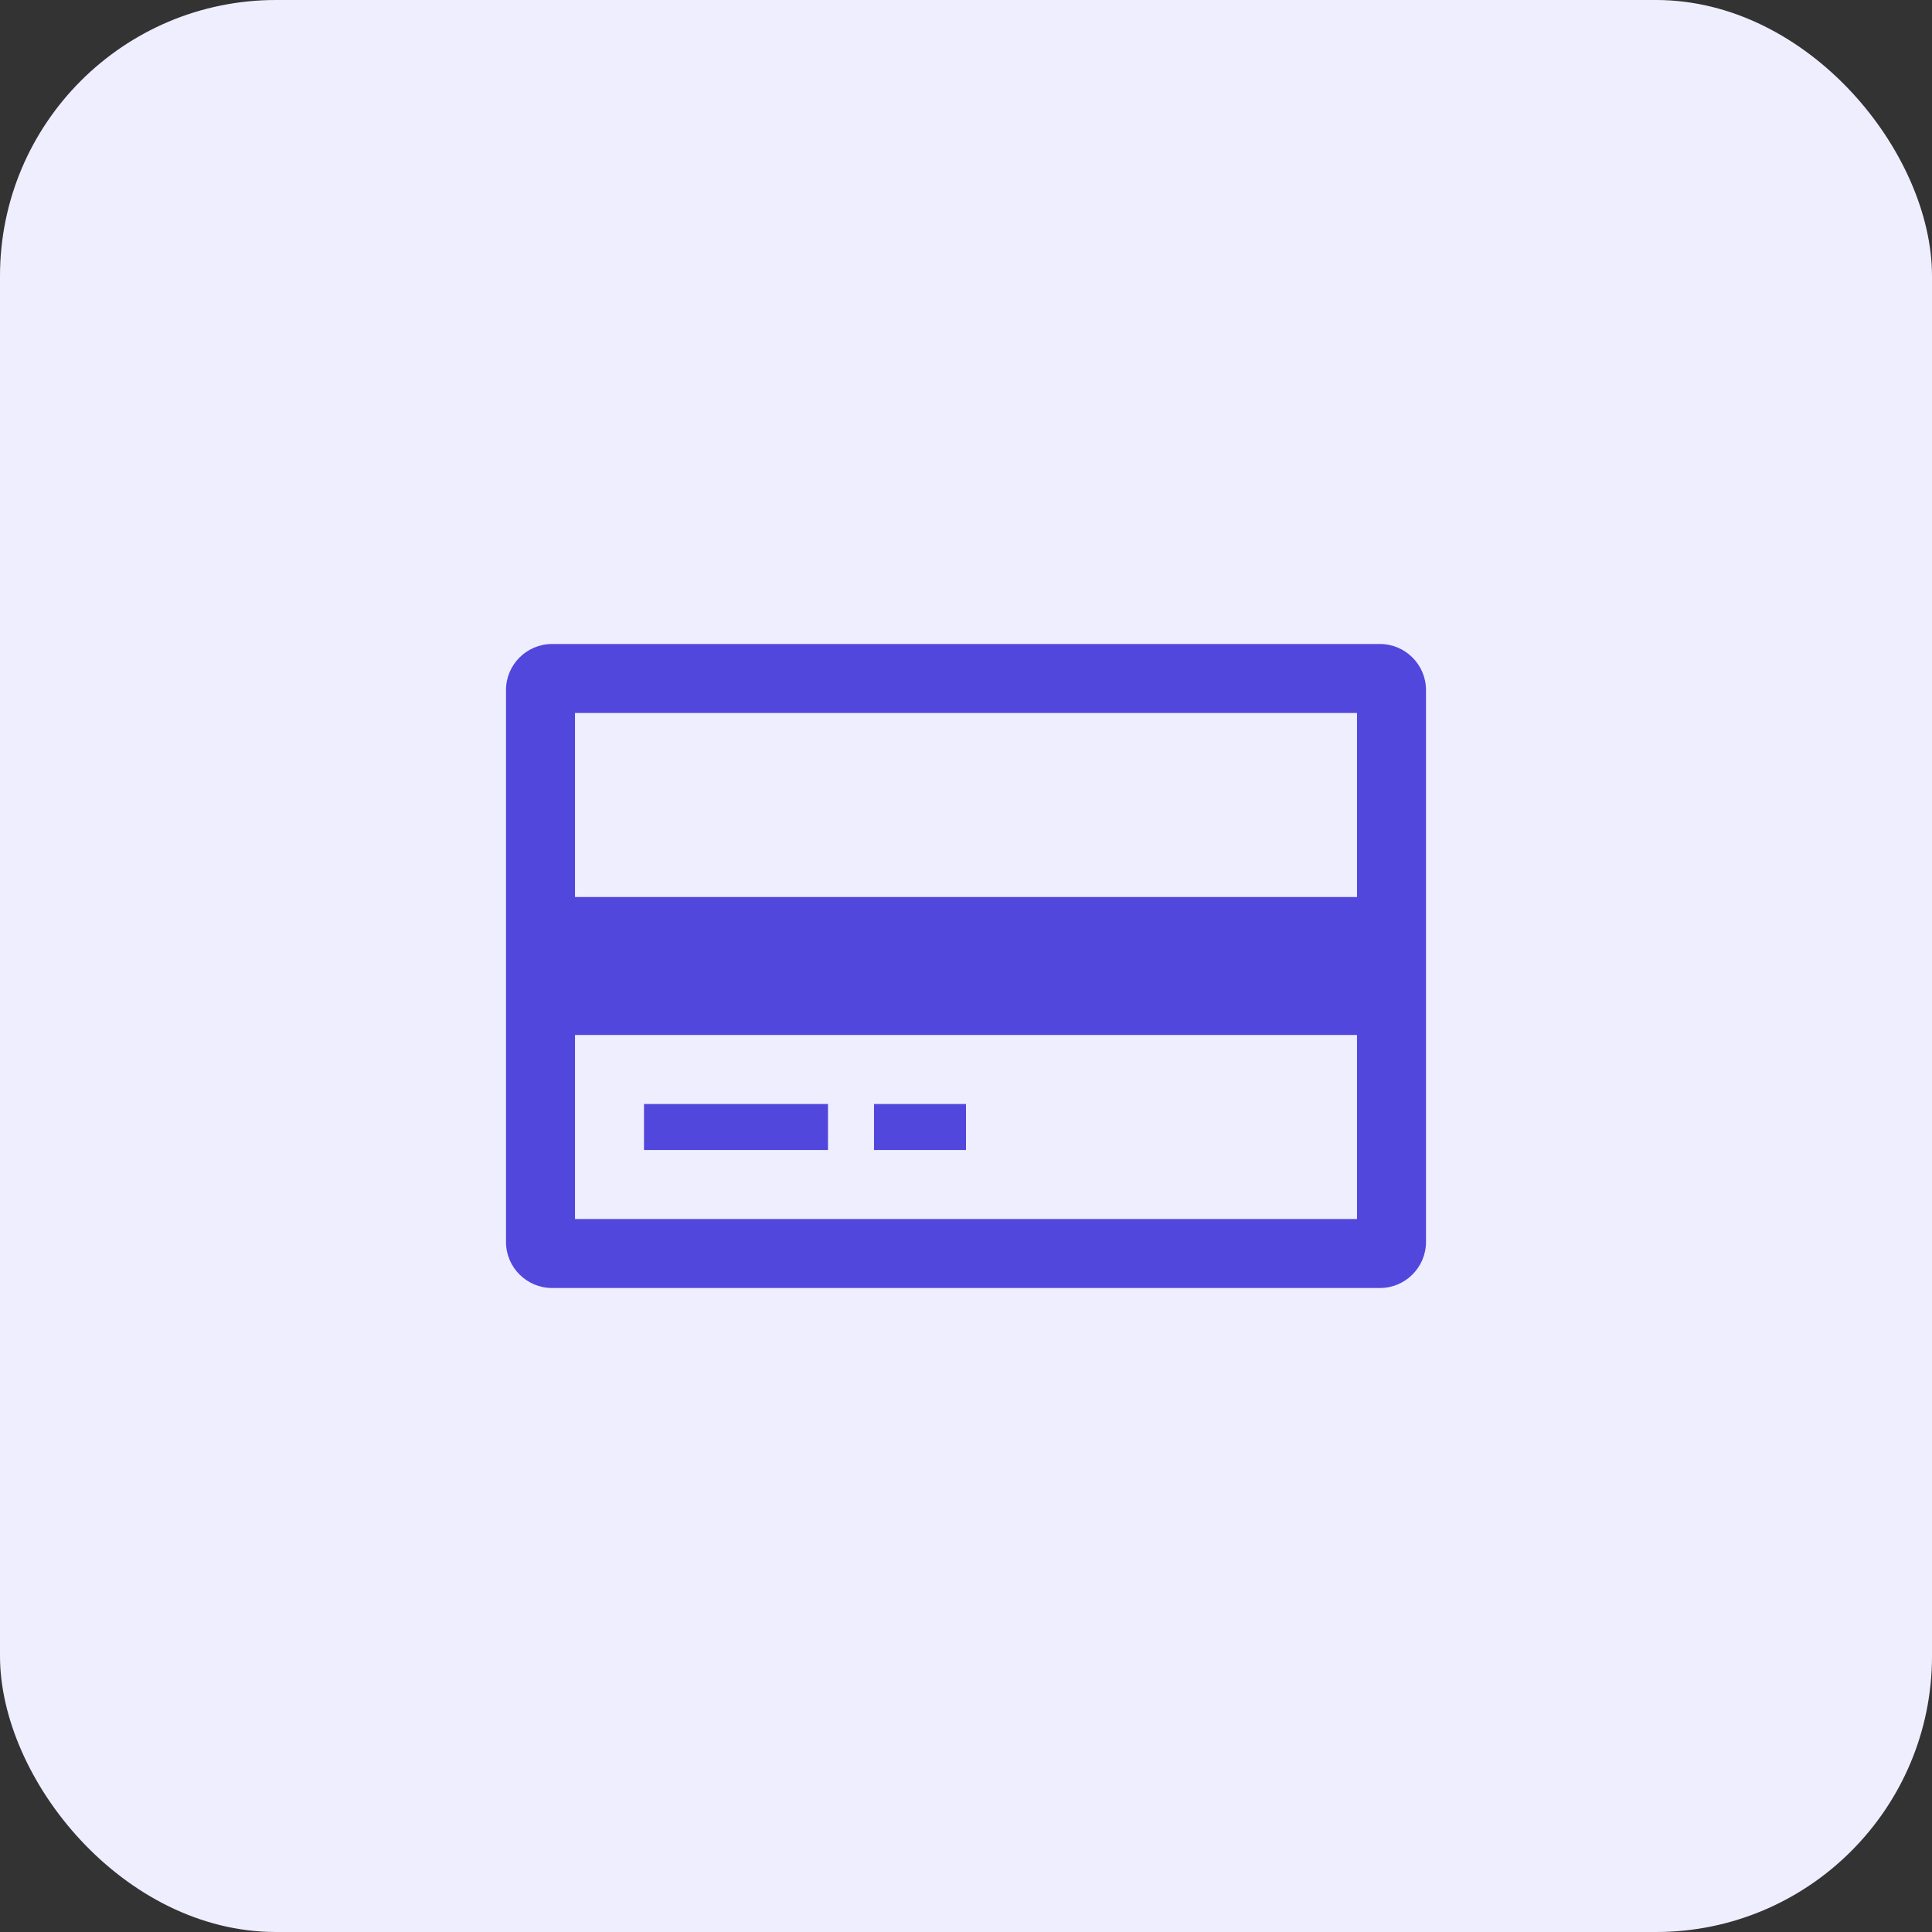 <svg width="84" height="84" viewBox="0 0 84 84" fill="none" xmlns="http://www.w3.org/2000/svg">
<rect x="0" y="0" width="84" height="84" fill="#333333" stroke="none"/>
<rect width="84" height="84" rx="12" fill="#EFEEFF"/>
<path d="M59 39H25V31H59V39ZM59 53H25V45H59V53ZM60 28H24C22.9 28 22 28.9 22 30V54C22 55.1 22.9 56 24 56H60C61.1 56 62 55.1 62 54V30C62 28.9 61.1 28 60 28Z" fill="#5147DD"/>
<path d="M28 48H36V50H28V48Z" fill="#5147DD"/>
<path d="M38 48H42V50H38V48Z" fill="#5147DD"/>
</svg>
